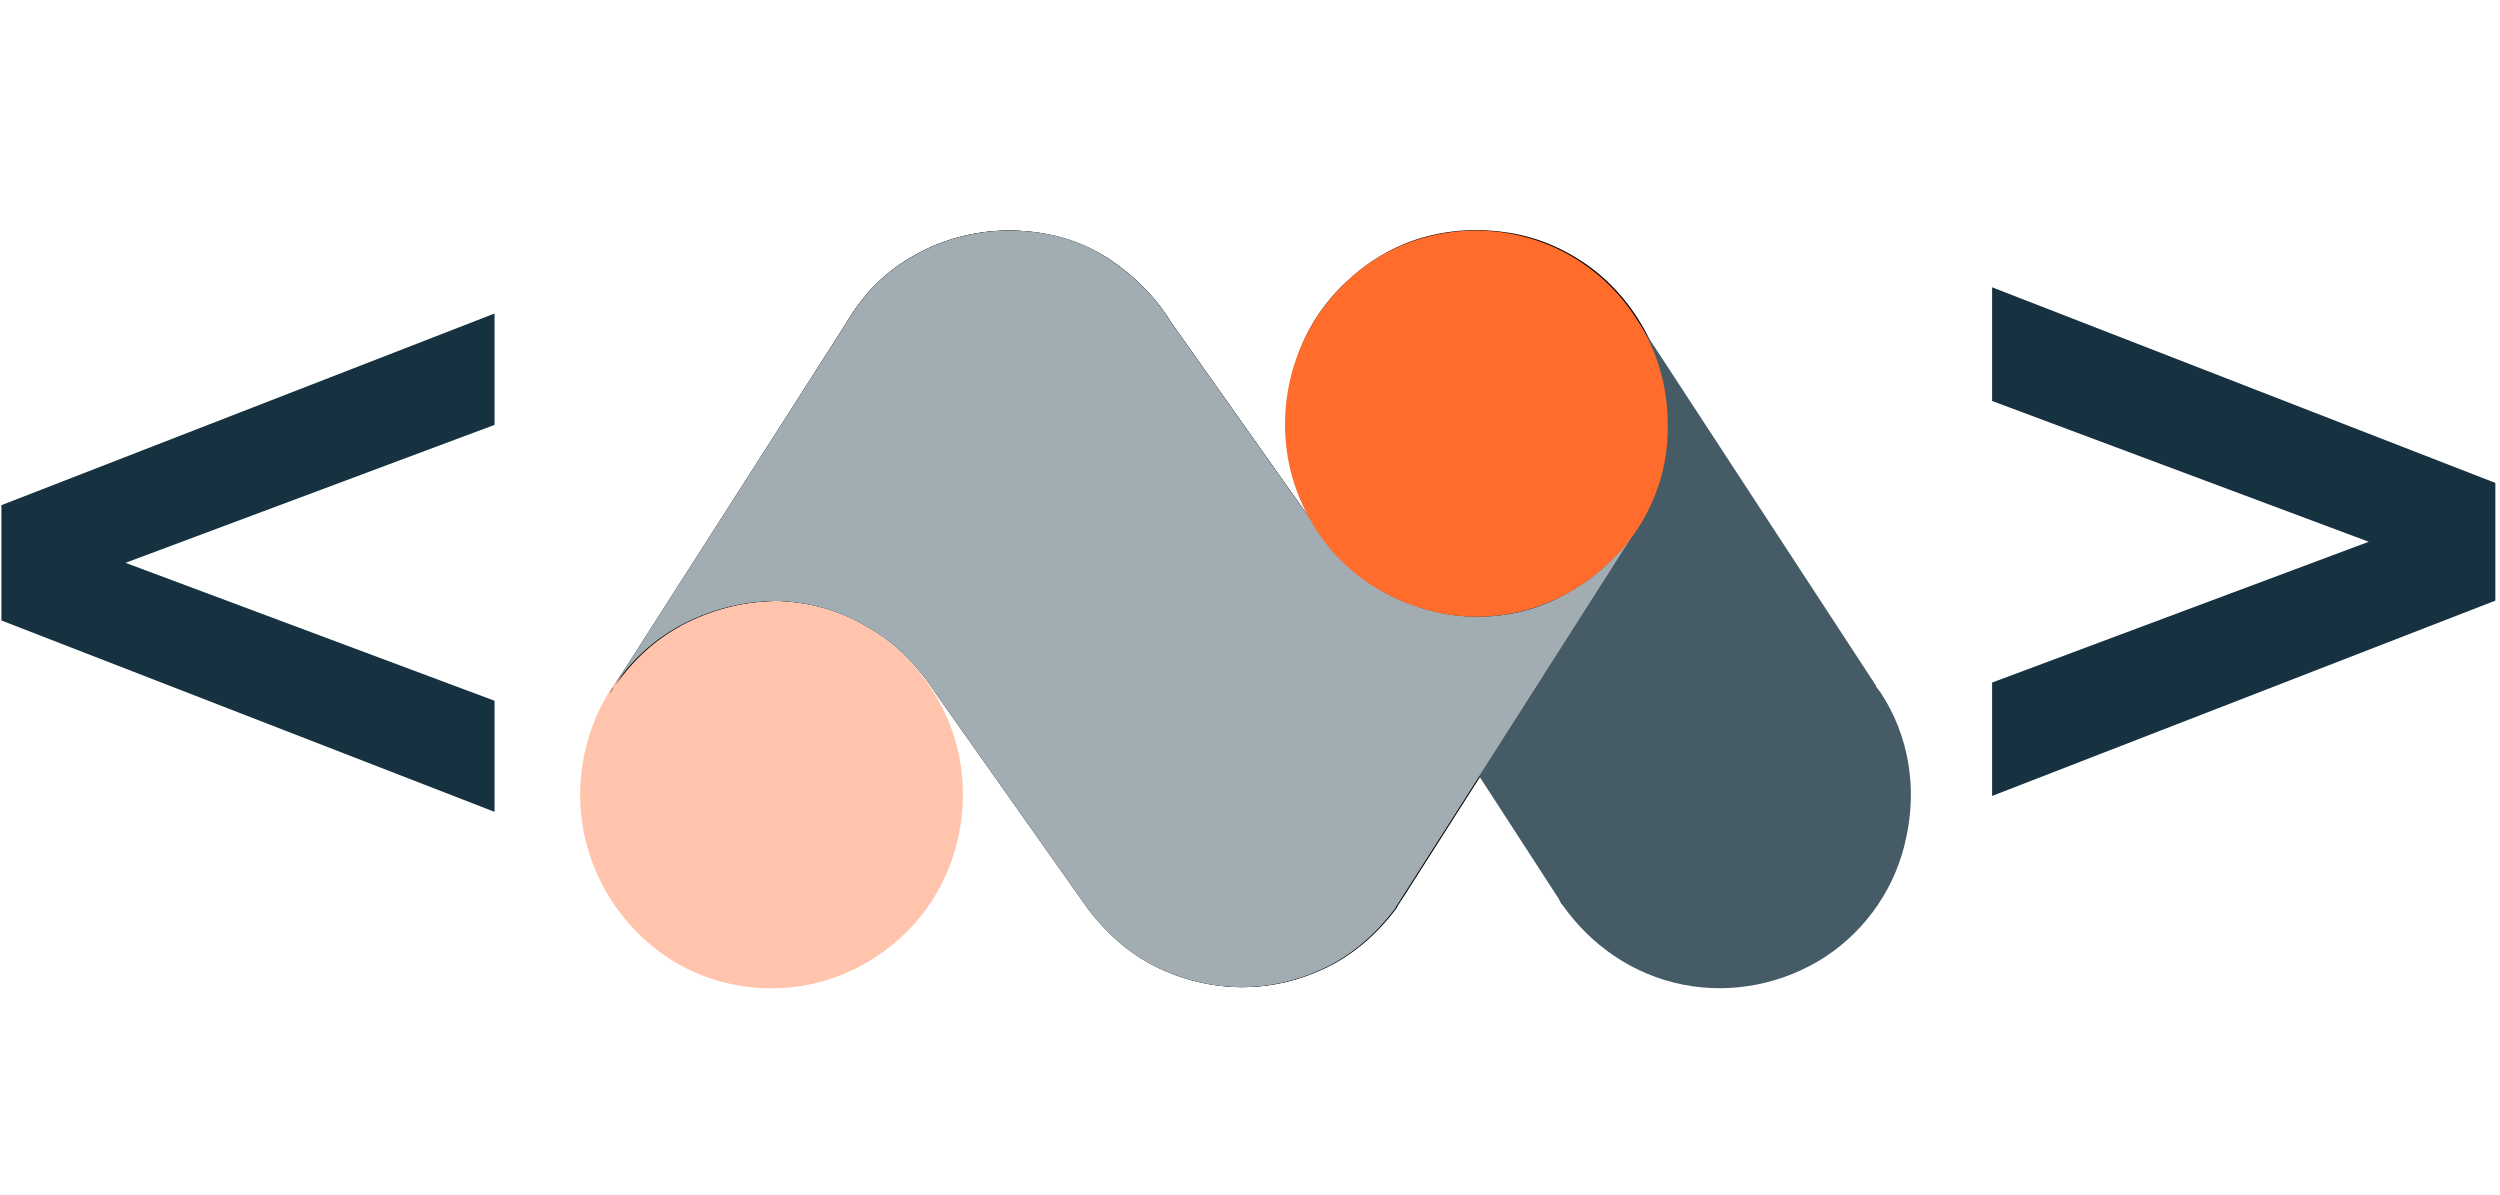 <?xml version="1.0" encoding="UTF-8" standalone="no"?> <svg xmlns="http://www.w3.org/2000/svg" xmlns:xlink="http://www.w3.org/1999/xlink" xmlns:serif="http://www.serif.com/" width="100%" height="100%" viewBox="0 0 274 131" version="1.1" xml:space="preserve" style="fill-rule:evenodd;clip-rule:evenodd;stroke-linejoin:round;stroke-miterlimit:2;"> <g transform="matrix(1,0,0,1,-575.307,-1466.12)"> <g transform="matrix(1.004,0,0,1,8,31.852)"> <g transform="matrix(1.84,0,0,1,-34.061,-45.301)"> <rect x="325.678" y="1479.57" width="148" height="131" style="fill:none;"></rect> </g> <g transform="matrix(1,0,0,1,0,-6.408)"> <g transform="matrix(0.552,0,0,0.554,557.004,-271.815)"> <g transform="matrix(2.395,0,0,2.395,-48.163,2673.31)"> <path d="M105.7,240.1C105.7,236.9 104.8,233.9 103,231.2C101.3,228.6 98.8,226.5 95.9,225.3C93,224.1 89.8,223.8 86.8,224.4C83.7,225 80.9,226.5 78.7,228.8C76.5,231 75,233.9 74.4,237C73.8,240.1 74.1,243.3 75.3,246.2C76.5,249.1 78.5,251.6 81.1,253.4C83.7,255.2 86.8,256.1 89.9,256.1C94.1,256.1 98.1,254.4 101.1,251.4C104.1,248.4 105.7,244.3 105.7,240.1" style="fill:rgb(255,196,171);fill-rule:nonzero;"></path> </g> <g transform="matrix(2.395,0,0,2.395,-48.163,2673.31)"> <path d="M164,209.5C164,207 163.4,204.6 162.3,202.3C161.2,200.1 159.6,198.1 157.6,196.6C155.6,195.1 153.3,194.1 150.9,193.7C148.5,193.3 146,193.4 143.6,194.1C141.2,194.8 139.1,196.1 137.3,197.8C135.5,199.5 134.1,201.6 133.3,204C132.5,206.3 132.2,208.8 132.5,211.3C132.8,213.8 133.7,216.1 135,218.2L122.9,201.1C121.5,198.8 119.5,196.9 117.2,195.5C114.8,194.2 112.2,193.5 109.5,193.5C106.8,193.5 104.1,194.2 101.8,195.5C99.4,196.8 97.5,198.7 96.1,201.1L77,231.1C78.5,228.9 80.5,227.1 82.9,225.9C85.3,224.7 87.9,224.1 90.5,224.1C93.2,224.2 95.7,224.9 98,226.3C100.3,227.6 102.2,229.6 103.6,231.8L116.1,249.5C117.6,251.5 119.5,253.2 121.7,254.3C123.9,255.4 126.4,256 128.8,256C131.3,256 133.7,255.4 135.9,254.3C138.1,253.2 140,251.5 141.5,249.5L141.6,249.3C141.9,248.8 142.2,248.4 142.5,247.9L161.3,218.4C163,215.8 164,212.7 164,209.5ZM137.3,221.1L137.6,221.4L137.3,221.1ZM138.7,222.2L139,222.4L138.7,222.2ZM142.2,224.2L142.6,224.3L142.2,224.2ZM144,224.8L144.6,224.9L144,224.8ZM145.8,225.2L146.4,225.3L145.8,225.2ZM158.6,221.5L159,221.1L158.6,221.5ZM150.1,225.3L150.7,225.2L150.1,225.3ZM151.8,225L152.4,224.8L151.8,225ZM153.6,224.4C153.8,224.3 153.9,224.3 154.1,224.2C154,224.3 153.8,224.4 153.6,224.4ZM157.2,222.5L157.5,222.2L157.2,222.5ZM159.8,220.2L160.1,219.8L159.8,220.2ZM76.5,231.8C76.6,231.6 76.7,231.4 76.9,231.2L76.5,231.8Z" style="fill-rule:nonzero;"></path> </g> <g transform="matrix(2.395,0,0,2.395,-48.163,2673.31)"> <path d="M181.5,231.7L181.2,231.3C181.1,231.2 181.1,231.2 181.1,231.1L161.5,201.1L136.3,220L154.9,248.7L155.1,249.1L155.2,249.2C157.6,252.6 161.1,255 165.2,255.8C169.3,256.6 173.5,255.7 176.9,253.5C180.4,251.2 182.8,247.6 183.6,243.6C184.5,239.5 183.8,235.2 181.5,231.7" style="fill:rgb(69,91,102);fill-rule:nonzero;"></path> </g> <g transform="matrix(2.395,0,0,2.395,-48.163,2673.31)"> <path d="M148.2,225.4C145.6,225.4 143,224.7 140.7,223.5C138.4,222.2 136.4,220.4 135,218.2L122.9,201.1C121.5,198.8 119.5,196.9 117.2,195.5C114.9,194.1 112.2,193.5 109.5,193.5C106.8,193.5 104.1,194.2 101.8,195.5C99.4,196.8 97.5,198.7 96.1,201.1L76.9,231.1C78.4,228.9 80.4,227.1 82.8,225.9C85.2,224.7 87.8,224.1 90.4,224.1C93.1,224.2 95.6,224.9 97.9,226.3C100.2,227.6 102.1,229.6 103.5,231.8L116,249.5C117.5,251.5 119.4,253.2 121.6,254.3C123.8,255.4 126.3,256 128.7,256C131.2,256 133.6,255.4 135.8,254.3C138,253.2 139.9,251.5 141.4,249.5L141.5,249.3L142.4,247.9L161.2,218.4C159.7,220.5 157.8,222.3 155.5,223.5C153.3,224.8 150.7,225.4 148.2,225.4ZM76.4,231.8L76.7,231.2L76.4,231.8Z" style="fill-rule:nonzero;"></path> </g> <g transform="matrix(2.395,0,0,2.395,-48.163,2673.31)"> <path d="M148.2,225.4C145.6,225.4 143,224.7 140.7,223.5C138.4,222.2 136.4,220.4 135,218.2L122.9,201.1C121.5,198.8 119.5,196.9 117.2,195.5C114.9,194.1 112.2,193.5 109.5,193.5C106.8,193.5 104.1,194.2 101.8,195.5C99.4,196.8 97.5,198.7 96.1,201.1L76.9,231.1C78.4,228.9 80.4,227.1 82.8,225.9C85.2,224.7 87.8,224.1 90.4,224.1C93.1,224.2 95.6,224.9 97.9,226.3C100.2,227.6 102.1,229.6 103.5,231.8L116,249.5C117.5,251.5 119.4,253.2 121.6,254.3C123.8,255.4 126.3,256 128.7,256C131.2,256 133.6,255.4 135.8,254.3C138,253.2 139.9,251.5 141.4,249.5L141.5,249.3L142.4,247.9L161.2,218.4C159.7,220.5 157.8,222.3 155.5,223.5C153.3,224.8 150.7,225.4 148.2,225.4ZM76.4,231.8L76.7,231.2L76.4,231.8Z" style="fill:rgb(162,173,179);fill-rule:nonzero;"></path> </g> <g transform="matrix(2.395,0,0,2.395,-48.163,2673.31)"> <path d="M163.9,209.5C163.9,206.3 163,203.3 161.2,200.6C159.5,198 157,195.9 154.1,194.7C151.2,193.5 148,193.2 145,193.8C141.9,194.4 139.1,195.9 136.9,198.2C134.7,200.4 133.2,203.3 132.6,206.4C132,209.5 132.3,212.7 133.5,215.6C134.7,218.5 136.7,221 139.3,222.7C141.9,224.4 145,225.4 148.1,225.4C152.3,225.4 156.3,223.7 159.3,220.7C162.3,217.8 164,213.7 163.9,209.5" style="fill:rgb(255,108,44);fill-rule:nonzero;"></path> </g> </g> <g transform="matrix(3.016,0,0,3.098,-968.362,-3108.95)"> <path d="M526.324,1483.6L512.967,1488.48L526.324,1493.36L526.324,1497.29L508.476,1490.52L508.476,1486.44L526.324,1479.66L526.324,1483.6Z" style="fill:rgb(22,50,64);fill-rule:nonzero;"></path> </g> <g transform="matrix(3.078,0,0,3.162,-782.577,-3206.52)"> <path d="M526.324,1486.44L526.324,1490.52L508.476,1497.29L508.476,1493.36L521.833,1488.48L508.476,1483.6L508.476,1479.66L526.324,1486.44Z" style="fill:rgb(22,50,64);fill-rule:nonzero;"></path> </g> </g> </g> </g> </svg> 